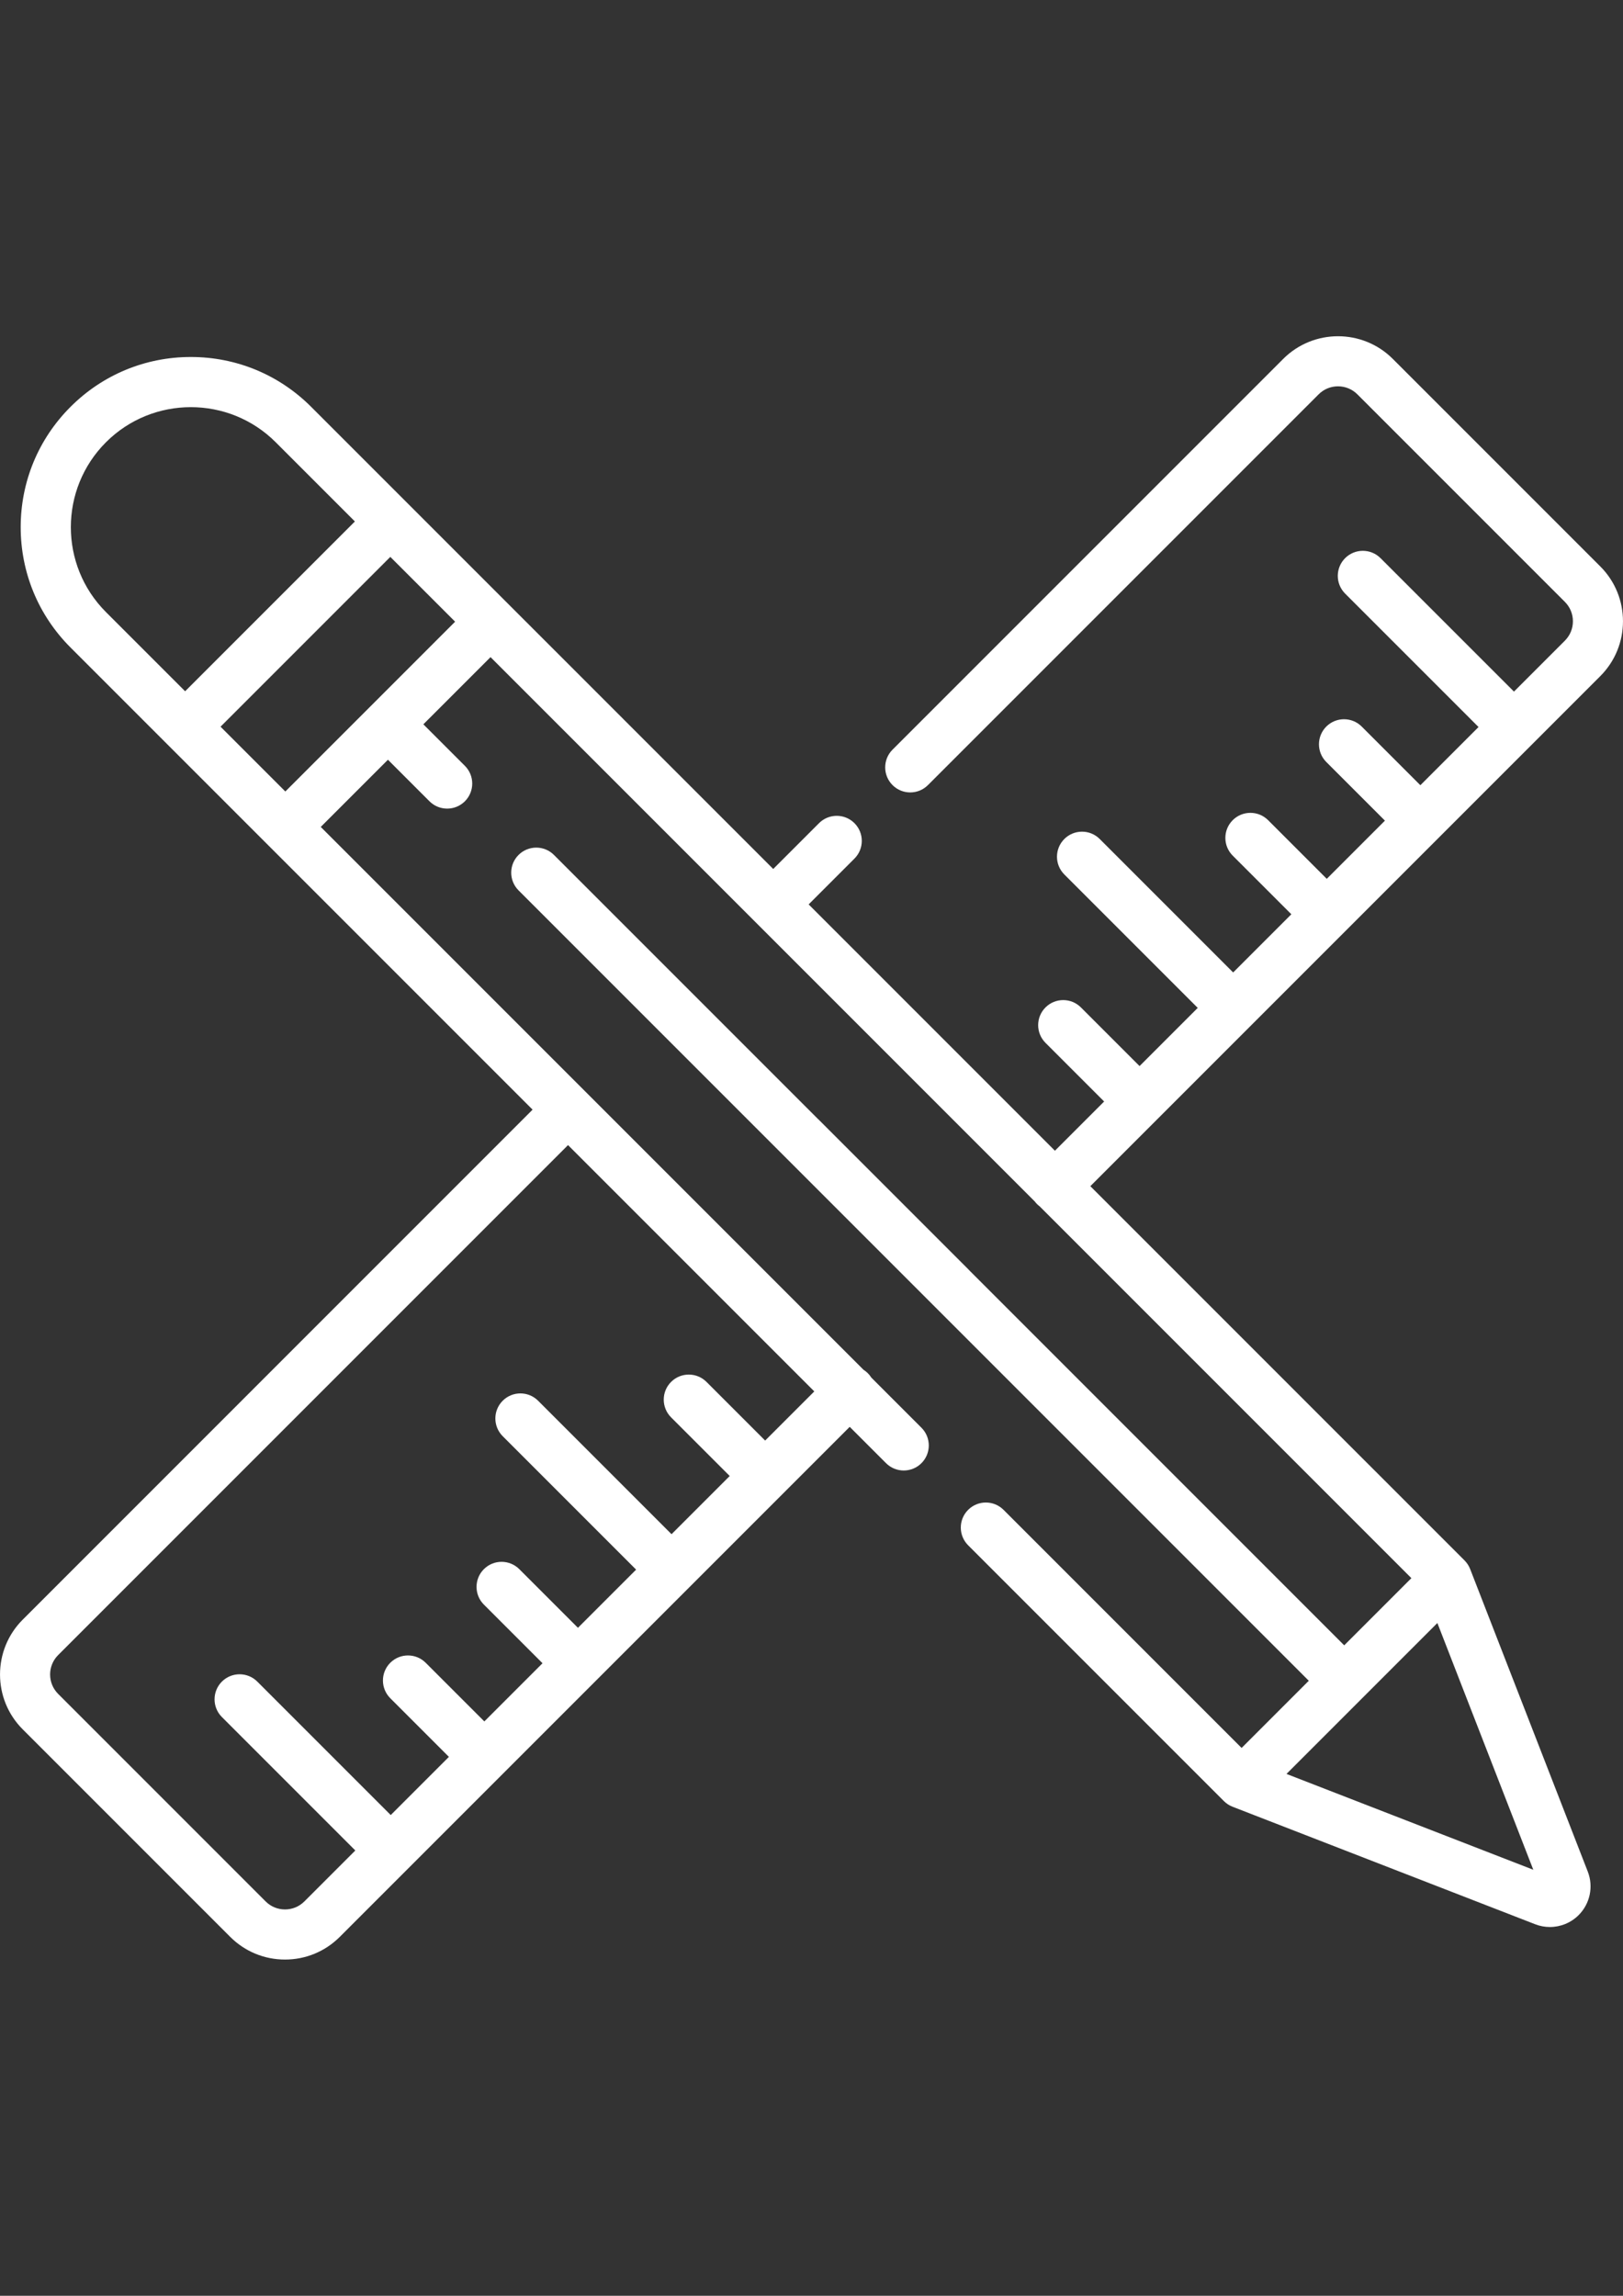 <?xml version="1.0" encoding="utf-8"?>
<!-- Generator: Adobe Illustrator 15.1.0, SVG Export Plug-In . SVG Version: 6.00 Build 0)  -->
<!DOCTYPE svg PUBLIC "-//W3C//DTD SVG 1.1//EN" "http://www.w3.org/Graphics/SVG/1.1/DTD/svg11.dtd">
<svg version="1.1" id="Capa_1" xmlns="http://www.w3.org/2000/svg" xmlns:xlink="http://www.w3.org/1999/xlink" x="0px" y="0px"
	 width="595.279px" height="841.891px" viewBox="0 0 595.279 841.891" enable-background="new 0 0 595.279 841.891"
	 xml:space="preserve">
<rect x="0" y="0" width="595.279" height="841.891" fill="#333333" stroke="none"/>
<g>
	<g>
		<path fill="#FFFFFF" d="M586.959,207.722l-76.104-76.104c-11.085-11.085-29.122-11.084-40.207,0L327.359,274.906
			c-3.588,3.589-3.588,9.404,0,12.994c3.588,3.587,9.404,3.587,12.992,0l143.288-143.288c1.9-1.9,4.426-2.945,7.111-2.945
			s5.211,1.045,7.11,2.945l76.105,76.104c1.898,1.898,2.945,4.424,2.945,7.111c0,2.686-1.047,5.211-2.945,7.11l-18.677,18.677
			l-48.936-48.934c-3.588-3.587-9.404-3.587-12.992,0c-3.588,3.589-3.588,9.405,0,12.994l48.934,48.934l-21.338,21.338
			l-21.507-21.507c-3.588-3.587-9.404-3.587-12.993,0c-3.588,3.589-3.588,9.405,0,12.994l21.507,21.506l-21.338,21.338
			l-21.507-21.507c-3.588-3.587-9.404-3.587-12.992,0c-3.588,3.589-3.588,9.404,0,12.994l21.507,21.506l-21.339,21.338
			l-48.935-48.936c-3.587-3.586-9.405-3.588-12.993,0c-3.588,3.589-3.588,9.405,0,12.994l48.936,48.935l-21.339,21.338
			l-21.507-21.507c-3.588-3.587-9.404-3.587-12.992,0c-3.588,3.589-3.588,9.405,0,12.994l21.506,21.506l-18.052,18.052
			l-90.325-90.326l16.8-16.802c3.588-3.589,3.588-9.405,0-12.994c-3.588-3.587-9.404-3.587-12.992,0L283.6,318.663L114.121,149.19
			c-11.786-11.787-27.458-18.278-44.127-18.278c-16.669,0.001-32.341,6.492-44.126,18.279
			c-11.789,11.787-18.279,27.458-18.279,44.127c0,16.669,6.49,32.34,18.277,44.127l169.475,169.475L8.322,593.945
			c-11.085,11.086-11.085,29.122,0,40.208l76.104,76.104c5.369,5.369,12.509,8.327,20.104,8.327s14.734-2.958,20.104-8.327
			l187.022-187.022l13.32,13.321c3.588,3.586,9.405,3.586,12.993,0c3.588-3.59,3.588-9.405,0-12.994l-18.387-18.387
			c-0.356-0.564-0.775-1.102-1.267-1.594c-0.492-0.492-1.029-0.91-1.594-1.268L117.648,303.241l24.639-24.638l15.232,15.233
			c1.794,1.793,4.146,2.69,6.497,2.69c2.353,0,4.703-0.897,6.497-2.69c3.588-3.589,3.588-9.405,0-12.994l-15.232-15.232
			l24.639-24.638l97.173,97.174c0.004,0.005,0.008,0.008,0.012,0.013c0.005,0.005,0.009,0.007,0.013,0.012l102.408,102.408
			c0.253,0.335,0.523,0.662,0.829,0.969c0.306,0.306,0.633,0.575,0.967,0.828l136.343,136.343l-24.638,24.638L355.465,465.796
			c-0.083-0.09-0.157-0.184-0.244-0.27l-54.856-54.858c-0.091-0.09-0.189-0.169-0.283-0.256l-96.899-96.897
			c-3.588-3.587-9.404-3.587-12.992,0c-3.588,3.589-3.588,9.404,0,12.994l289.84,289.839l-24.64,24.639l-87.311-87.312
			c-3.588-3.587-9.404-3.587-12.992,0c-3.588,3.589-3.588,9.405,0,12.994l93.808,93.808c0.892,0.892,1.996,1.611,3.172,2.067
			l111.008,43.099c1.751,0.679,3.576,1.009,5.388,1.009c3.886,0,7.701-1.521,10.549-4.37c4.175-4.178,5.489-10.433,3.349-15.937
			l-43.145-110.957c-0.455-1.172-1.175-2.279-2.065-3.168L399.91,434.979L586.959,247.93
			C598.045,236.844,598.045,218.808,586.959,207.722z M298.665,510.243l-18.029,18.024l-21.507-21.507
			c-3.588-3.587-9.404-3.587-12.992,0c-3.588,3.589-3.588,9.404,0,12.994l21.507,21.507L246.305,562.6l-48.935-48.935
			c-3.588-3.587-9.405-3.587-12.993,0c-3.588,3.589-3.588,9.404,0,12.993l48.936,48.936l-21.338,21.338l-21.507-21.507
			c-3.589-3.587-9.405-3.587-12.993,0c-3.588,3.589-3.588,9.405,0,12.994l21.507,21.506l-21.338,21.338l-21.507-21.507
			c-3.588-3.587-9.405-3.587-12.993,0c-3.588,3.589-3.588,9.404,0,12.994l21.507,21.507l-21.338,21.338L94.377,616.66
			c-3.588-3.587-9.404-3.587-12.992,0c-3.588,3.589-3.588,9.404,0,12.993l48.935,48.935l-18.677,18.677
			c-1.899,1.899-4.425,2.946-7.11,2.946c-2.687,0-5.211-1.047-7.111-2.946l-76.104-76.105c-3.921-3.921-3.921-10.3,0-14.221
			l187.021-187.022L298.665,510.243z M38.86,224.454c-17.168-17.167-17.168-45.102,0-62.27c17.168-17.169,45.102-17.169,62.27,0
			l29.038,29.039l-62.27,62.27L38.86,224.454z M135.796,259.107c-0.003,0.002-0.005,0.003-0.006,0.005
			c-0.003,0.002-0.004,0.005-0.006,0.006l-31.129,31.129l-23.764-23.763l62.27-62.27l23.764,23.763L135.796,259.107z M562.38,685.66
			l-90.529-35.146l55.344-55.344L562.38,685.66z"/>
	</g>
</g>
</svg>
